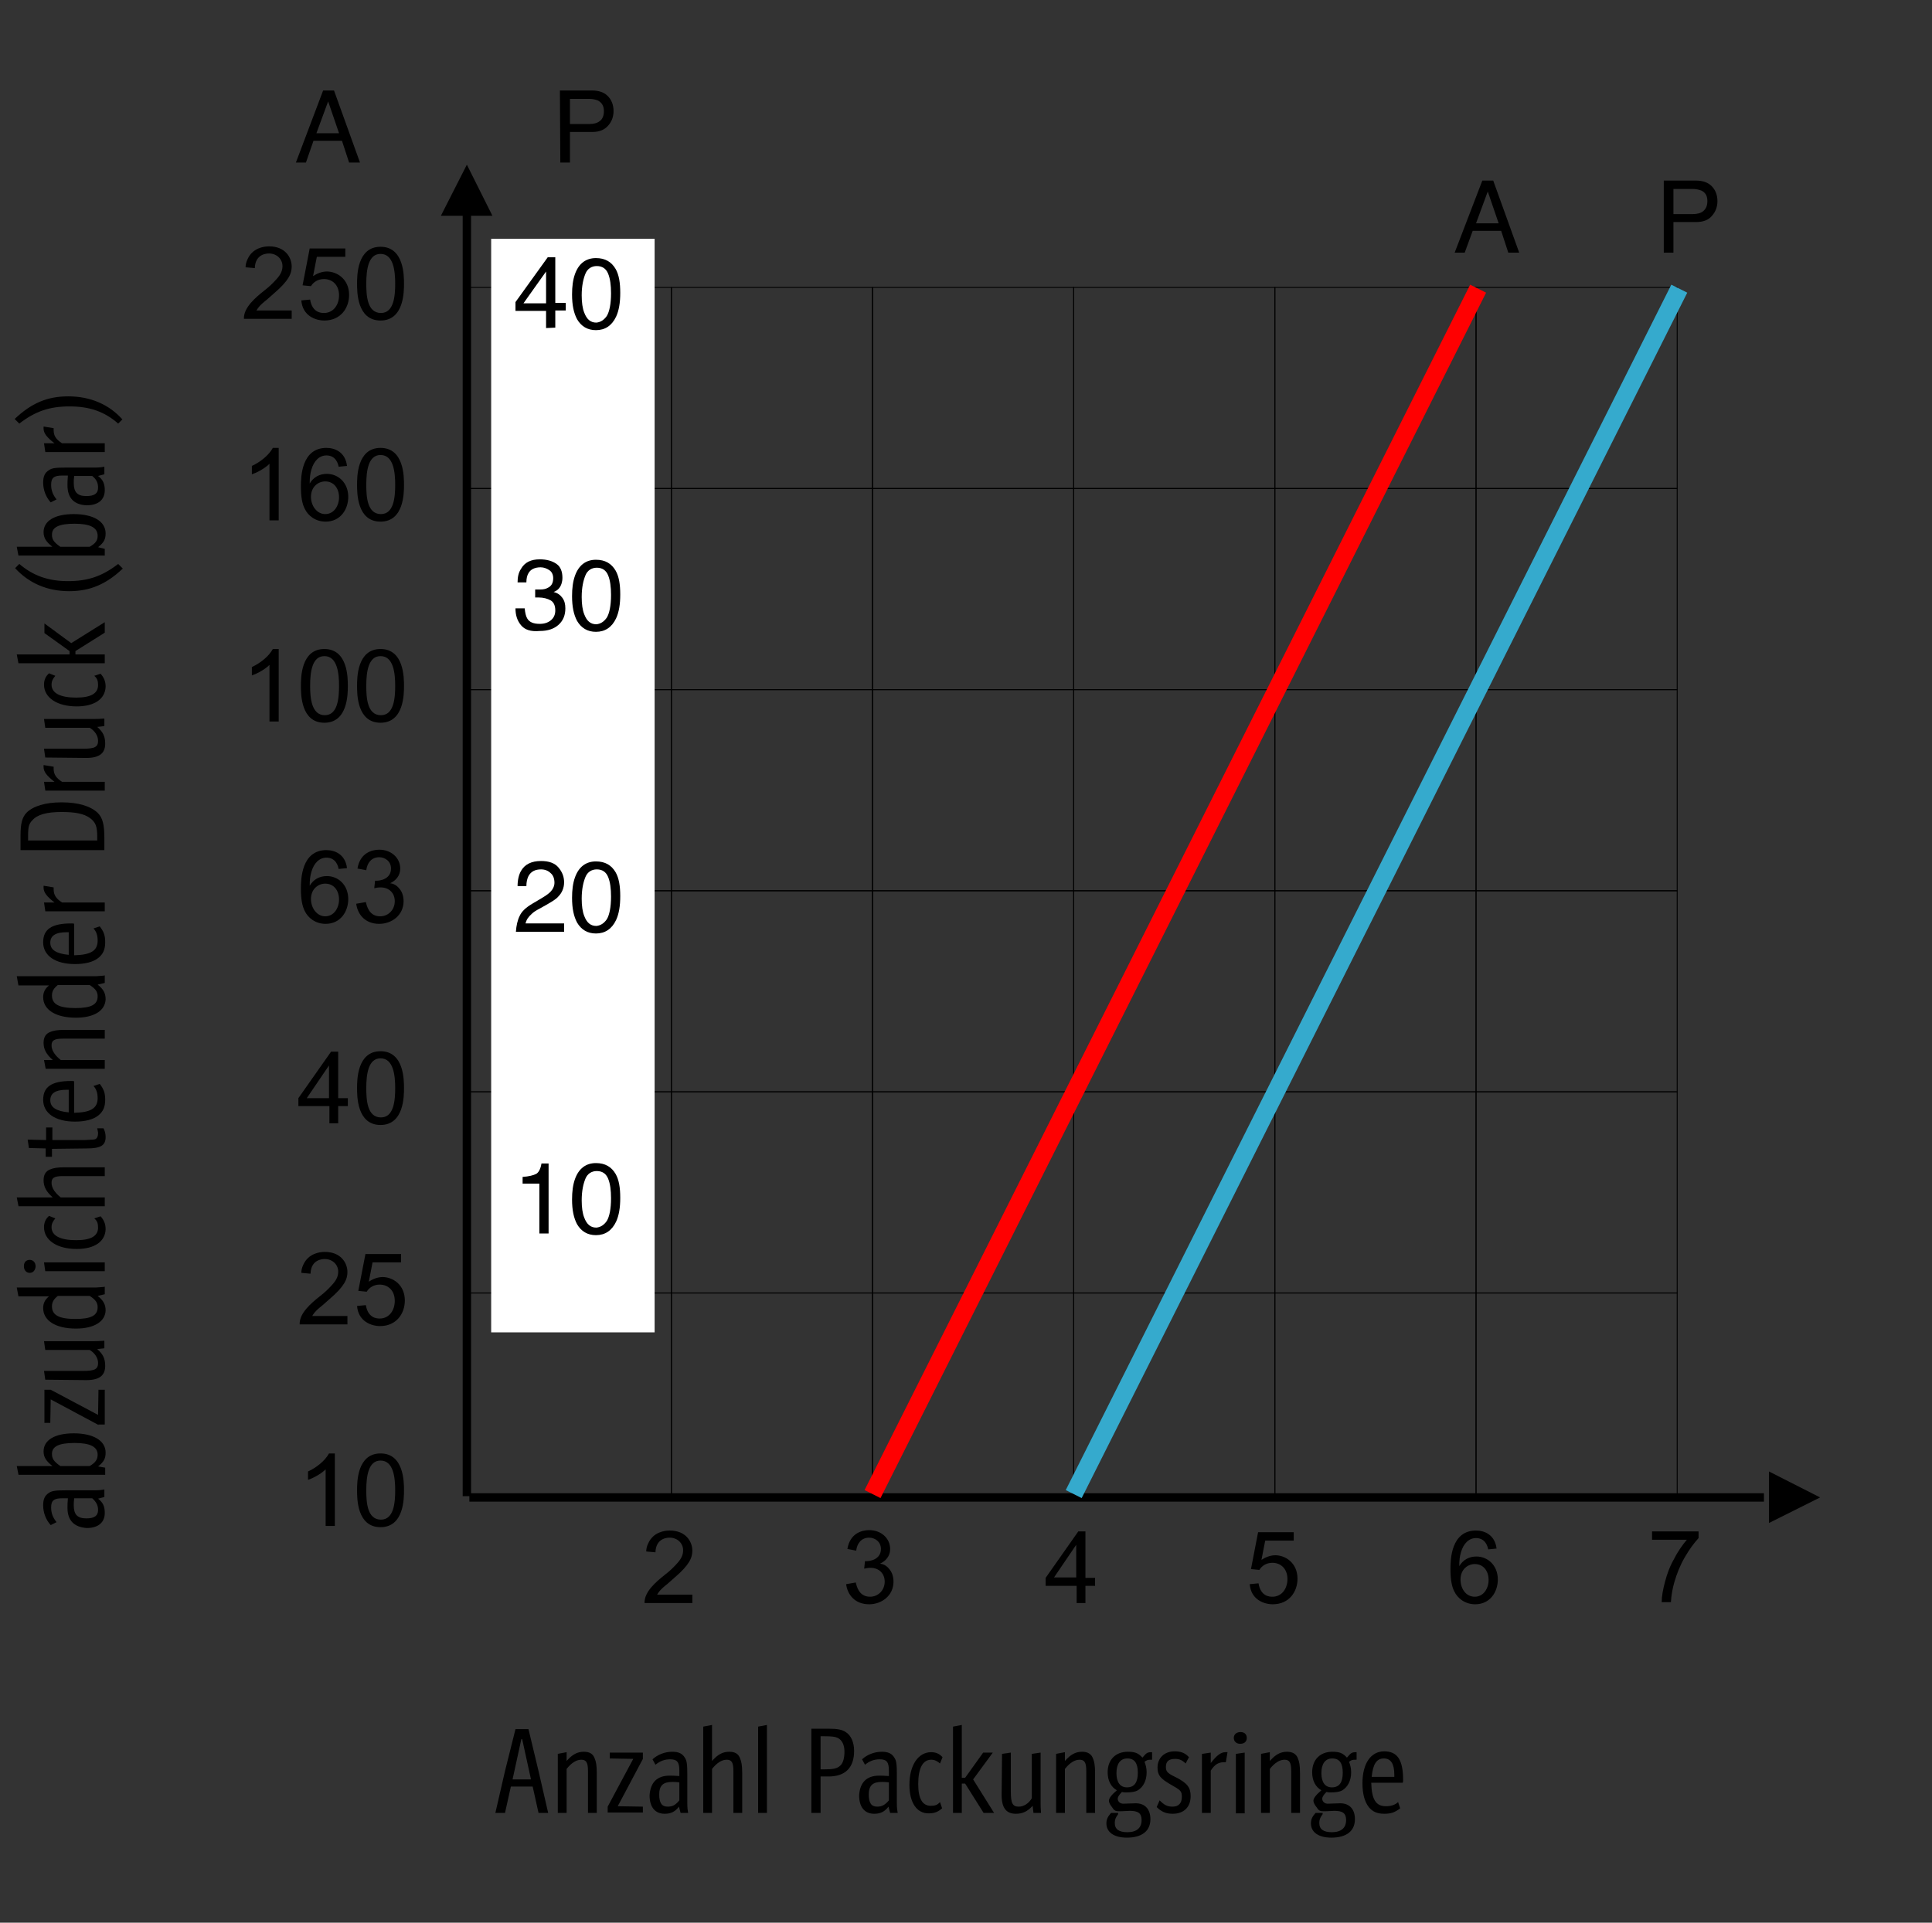 <?xml version="1.0" encoding="UTF-8"?>
<!-- Generator: Adobe Illustrator 25.3.1, SVG Export Plug-In . SVG Version: 6.00 Build 0)  -->
<svg xmlns="http://www.w3.org/2000/svg" xmlns:xlink="http://www.w3.org/1999/xlink" version="1.1" id="Ebene_1" x="0px" y="0px" viewBox="0 0 461 458.9" xml:space="preserve">
<rect x="0" y="0" width="461" height="458.9" fill="#333333" stroke="none"/>
<g>
	<g>
		<g>
			<defs>
				<polygon id="SVGID_1_" points="73.2,385 36.2,39 517.2,39 517.2,385     "></polygon>
			</defs>
			<clipPath id="SVGID_2_">
				<use xlink:href="#SVGID_1_" overflow="visible"></use>
			</clipPath>
			<polygon clip-path="url(#SVGID_2_)" fill="none" stroke="#000000" stroke-width="0.216" stroke-miterlimit="2.613" points="     112.2,308.6 160.2,308.6 160.2,356.6 112.2,356.6    "></polygon>
		</g>
	</g>
	<g>
		<g>
			<defs>
				<polygon id="SVGID_3_" points="73.2,385 36.2,39 517.2,39 517.2,385     "></polygon>
			</defs>
			<clipPath id="SVGID_4_">
				<use xlink:href="#SVGID_3_" overflow="visible"></use>
			</clipPath>
			
				<line clip-path="url(#SVGID_4_)" fill="none" stroke="#000000" stroke-width="2" stroke-miterlimit="2.613" x1="111.4" y1="357.1" x2="111.4" y2="50.9"></line>
		</g>
	</g>
	<g>
		<g>
			<defs>
				<polygon id="SVGID_5_" points="73.2,385 36.2,39 517.2,39 517.2,385     "></polygon>
			</defs>
			<clipPath id="SVGID_6_">
				<use xlink:href="#SVGID_5_" overflow="visible"></use>
			</clipPath>
			<polygon clip-path="url(#SVGID_6_)" fill-rule="evenodd" clip-rule="evenodd" points="111.4,39.3 105.2,51.5 117.5,51.5    "></polygon>
		</g>
	</g>
	<g>
		<g>
			<defs>
				<polygon id="SVGID_7_" points="73.2,385 36.2,39 517.2,39 517.2,385     "></polygon>
			</defs>
			<clipPath id="SVGID_8_">
				<use xlink:href="#SVGID_7_" overflow="visible"></use>
			</clipPath>
			
				<line clip-path="url(#SVGID_8_)" fill="none" stroke="#000000" stroke-width="2" stroke-miterlimit="2.613" x1="112" y1="357.4" x2="420.9" y2="357.4"></line>
		</g>
	</g>
	<g>
		<g>
			<defs>
				<polygon id="SVGID_9_" points="73.2,385 36.2,39 517.2,39 517.2,385     "></polygon>
			</defs>
			<clipPath id="SVGID_10_">
				<use xlink:href="#SVGID_9_" overflow="visible"></use>
			</clipPath>
			<polygon clip-path="url(#SVGID_10_)" fill-rule="evenodd" clip-rule="evenodd" points="434.3,357.4 422.1,351.2 422.1,363.5         "></polygon>
		</g>
	</g>
	<g>
		<g>
			<defs>
				<polygon id="SVGID_11_" points="73.2,385 36.2,39 517.2,39 517.2,385     "></polygon>
			</defs>
			<clipPath id="SVGID_12_">
				<use xlink:href="#SVGID_11_" overflow="visible"></use>
			</clipPath>
			<path clip-path="url(#SVGID_12_)" fill="none" stroke="#FF0001" stroke-width="3.008" stroke-miterlimit="2.613" d="M184,356.4     "></path>
		</g>
	</g>
</g>
<g>
	<polygon fill="none" stroke="#000000" stroke-width="0.216" stroke-miterlimit="2.613" points="160.2,308.6 208.2,308.6    208.2,356.6 160.2,356.6  "></polygon>
</g>
<g>
	<polygon fill="none" stroke="#000000" stroke-width="0.216" stroke-miterlimit="2.613" points="208.2,308.6 256.2,308.6    256.2,356.6 208.2,356.6  "></polygon>
</g>
<g>
	<polygon fill="none" stroke="#000000" stroke-width="0.216" stroke-miterlimit="2.613" points="256.2,308.6 304.2,308.6    304.2,356.6 256.2,356.6  "></polygon>
</g>
<g>
	<polygon fill="none" stroke="#000000" stroke-width="0.216" stroke-miterlimit="2.613" points="304.2,308.6 352.2,308.6    352.2,356.6 304.2,356.6  "></polygon>
</g>
<g>
	<polygon fill="none" stroke="#000000" stroke-width="0.216" stroke-miterlimit="2.613" points="352.2,308.6 400.2,308.6    400.2,356.6 352.2,356.6  "></polygon>
</g>
<g>
	<polygon fill="none" stroke="#000000" stroke-width="0.216" stroke-miterlimit="2.613" points="112.2,260.6 160.2,260.6    160.2,308.6 112.2,308.6  "></polygon>
</g>
<g>
	<polygon fill="none" stroke="#000000" stroke-width="0.216" stroke-miterlimit="2.613" points="160.2,260.6 208.2,260.6    208.2,308.6 160.2,308.6  "></polygon>
</g>
<g>
	<polygon fill="none" stroke="#000000" stroke-width="0.216" stroke-miterlimit="2.613" points="208.2,260.6 256.2,260.6    256.2,308.6 208.2,308.6  "></polygon>
</g>
<g>
	<polygon fill="none" stroke="#000000" stroke-width="0.216" stroke-miterlimit="2.613" points="256.2,260.6 304.2,260.6    304.2,308.6 256.2,308.6  "></polygon>
</g>
<g>
	<polygon fill="none" stroke="#000000" stroke-width="0.216" stroke-miterlimit="2.613" points="304.2,260.6 352.2,260.6    352.2,308.6 304.2,308.6  "></polygon>
</g>
<g>
	<polygon fill="none" stroke="#000000" stroke-width="0.216" stroke-miterlimit="2.613" points="352.2,260.6 400.2,260.6    400.2,308.6 352.2,308.6  "></polygon>
</g>
<g>
	<polygon fill="none" stroke="#000000" stroke-width="0.216" stroke-miterlimit="2.613" points="112.2,212.6 160.2,212.6    160.2,260.6 112.2,260.6  "></polygon>
</g>
<g>
	<polygon fill="none" stroke="#000000" stroke-width="0.216" stroke-miterlimit="2.613" points="160.2,212.6 208.2,212.6    208.2,260.6 160.2,260.6  "></polygon>
</g>
<g>
	<polygon fill="none" stroke="#000000" stroke-width="0.216" stroke-miterlimit="2.613" points="208.2,212.6 256.2,212.6    256.2,260.6 208.2,260.6  "></polygon>
</g>
<g>
	<polygon fill="none" stroke="#000000" stroke-width="0.216" stroke-miterlimit="2.613" points="256.2,212.6 304.2,212.6    304.2,260.6 256.2,260.6  "></polygon>
</g>
<g>
	<polygon fill="none" stroke="#000000" stroke-width="0.216" stroke-miterlimit="2.613" points="304.2,212.6 352.2,212.6    352.2,260.6 304.2,260.6  "></polygon>
</g>
<g>
	<polygon fill="none" stroke="#000000" stroke-width="0.216" stroke-miterlimit="2.613" points="352.2,212.6 400.2,212.6    400.2,260.6 352.2,260.6  "></polygon>
</g>
<g>
	<polygon fill="none" stroke="#000000" stroke-width="0.216" stroke-miterlimit="2.613" points="112.2,164.6 160.2,164.6    160.2,212.6 112.2,212.6  "></polygon>
</g>
<g>
	<polygon fill="none" stroke="#000000" stroke-width="0.216" stroke-miterlimit="2.613" points="160.2,164.6 208.2,164.6    208.2,212.6 160.2,212.6  "></polygon>
</g>
<g>
	<polygon fill="none" stroke="#000000" stroke-width="0.216" stroke-miterlimit="2.613" points="208.2,164.6 256.2,164.6    256.2,212.6 208.2,212.6  "></polygon>
</g>
<g>
	<polygon fill="none" stroke="#000000" stroke-width="0.216" stroke-miterlimit="2.613" points="256.2,164.6 304.2,164.6    304.2,212.6 256.2,212.6  "></polygon>
</g>
<g>
	<polygon fill="none" stroke="#000000" stroke-width="0.216" stroke-miterlimit="2.613" points="304.2,164.6 352.2,164.6    352.2,212.6 304.2,212.6  "></polygon>
</g>
<g>
	<polygon fill="none" stroke="#000000" stroke-width="0.216" stroke-miterlimit="2.613" points="352.2,164.6 400.2,164.6    400.2,212.6 352.2,212.6  "></polygon>
</g>
<g>
	<polygon fill="none" stroke="#000000" stroke-width="0.216" stroke-miterlimit="2.613" points="112.2,116.6 160.2,116.6    160.2,164.6 112.2,164.6  "></polygon>
</g>
<g>
	<polygon fill="none" stroke="#000000" stroke-width="0.216" stroke-miterlimit="2.613" points="160.2,116.6 208.2,116.6    208.2,164.6 160.2,164.6  "></polygon>
</g>
<g>
	<polygon fill="none" stroke="#000000" stroke-width="0.216" stroke-miterlimit="2.613" points="208.2,116.6 256.2,116.6    256.2,164.6 208.2,164.6  "></polygon>
</g>
<g>
	<polygon fill="none" stroke="#000000" stroke-width="0.216" stroke-miterlimit="2.613" points="256.2,116.6 304.2,116.6    304.2,164.6 256.2,164.6  "></polygon>
</g>
<g>
	<polygon fill="none" stroke="#000000" stroke-width="0.216" stroke-miterlimit="2.613" points="304.2,116.6 352.2,116.6    352.2,164.6 304.2,164.6  "></polygon>
</g>
<g>
	<polygon fill="none" stroke="#000000" stroke-width="0.216" stroke-miterlimit="2.613" points="352.2,116.6 400.2,116.6    400.2,164.6 352.2,164.6  "></polygon>
</g>
<g>
	<polygon fill="none" stroke="#000000" stroke-width="0.216" stroke-miterlimit="2.613" points="112.2,68.6 160.2,68.6    160.2,116.6 112.2,116.6  "></polygon>
</g>
<g>
	<polygon fill="none" stroke="#000000" stroke-width="0.216" stroke-miterlimit="2.613" points="160.2,68.6 208.2,68.6    208.2,116.6 160.2,116.6  "></polygon>
</g>
<g>
	<polygon fill="none" stroke="#000000" stroke-width="0.216" stroke-miterlimit="2.613" points="208.2,68.6 256.2,68.6    256.2,116.6 208.2,116.6  "></polygon>
</g>
<g>
	<polygon fill="none" stroke="#000000" stroke-width="0.216" stroke-miterlimit="2.613" points="256.2,68.6 304.2,68.6    304.2,116.6 256.2,116.6  "></polygon>
</g>
<g>
	<polygon fill="none" stroke="#000000" stroke-width="0.216" stroke-miterlimit="2.613" points="304.2,68.6 352.2,68.6    352.2,116.6 304.2,116.6  "></polygon>
</g>
<g>
	<polygon fill="none" stroke="#000000" stroke-width="0.216" stroke-miterlimit="2.613" points="352.2,68.6 400.2,68.6    400.2,116.6 352.2,116.6  "></polygon>
</g>
<path d="M165.2,382.6h-11.4c-0.1-2.7,2.8-5.1,4.8-6.7c1.3-1,2.1-1.8,3-2.8c1.2-1.3,1.4-2.3,1.4-3.1c0-1.7-1.4-3-3.2-3  c-0.4,0-3.3,0-3.4,3.5l-2.2-0.2c0-0.5,0.1-1.2,0.5-2c1.2-2.6,3.8-3,5.1-3c3.9,0,5.4,2.7,5.4,4.8c0,1.7-0.7,3.4-4.2,6.4  c-0.2,0.2-1.5,1.3-1.7,1.5c-1.9,1.5-2.2,2.1-2.5,2.6h8.4L165.2,382.6L165.2,382.6z"></path>
<path d="M204.2,377.7c0.2,0.8,0.7,3.4,3.4,3.4c2,0,3.5-1.6,3.5-3.6c0-1.9-1.3-3.3-3.4-3.3c-0.6,0-1.1,0.1-1.5,0.2l0.2-1.8  c1.2,0.1,3.8-0.4,3.8-2.9c0-1.8-1.5-2.7-2.8-2.7c-1.9,0-2.9,1.4-3.1,3.1l-2.1-0.4c0.6-3.7,3.4-4.5,5.2-4.5c2.9,0,5,2,5,4.5  c0,0.9-0.3,2.5-2.4,3.5l0,0c0.6,0.1,1.4,0.3,2.2,1.3c0.7,0.8,1,1.9,1,3c0,3.4-2.9,5.4-5.8,5.4c-3.5,0-5.2-2.4-5.5-4.8L204.2,377.7z"></path>
<path d="M77.7,364.1v-13.4c-1.3,1.3-3.5,2.3-4.2,2.5v-2c2-0.9,4.1-2.6,5-4.3h1.4v17.3h-2.2C77.7,364.2,77.7,364.1,77.7,364.1z"></path>
<path d="M87.4,355.7c0-3.4,0.5-7.1,3.4-7.1c3.1,0,3.5,4.1,3.5,7.1c0,2.9-0.3,7-3.4,7C87.6,362.7,87.4,358.5,87.4,355.7z M85.2,355.7  c0,2,0,8.8,5.6,8.8s5.6-6.9,5.6-8.8s0-8.8-5.6-8.8C85.2,346.9,85.2,353.8,85.2,355.7z"></path>
<path d="M82.9,316.1H71.5c-0.1-2.7,2.8-5.1,4.8-6.7c1.3-1,2.1-1.8,3-2.8c1.2-1.3,1.4-2.3,1.4-3.1c0-1.7-1.4-3-3.2-3  c-0.4,0-3.3,0-3.4,3.5l-2.2-0.2c0-0.5,0.1-1.2,0.5-2c1.2-2.6,3.8-3,5.1-3c3.9,0,5.4,2.7,5.4,4.8c0,1.7-0.7,3.4-4.2,6.4  c-0.2,0.2-1.5,1.3-1.7,1.5c-1.9,1.5-2.2,2.1-2.5,2.6h8.4L82.9,316.1L82.9,316.1z"></path>
<path d="M87.3,311.5c0.5,3.1,2.6,3.2,3.3,3.2c2.3,0,3.6-2,3.6-4.2c0-2.6-1.7-3.9-3.6-3.9c-1.4,0-2.5,0.7-3.1,1.7l-2-0.2l1.7-8.8h8.5  v2h-6.8l-0.9,4.6c0.9-0.6,2.1-1.1,3.3-1.1c2.4,0,5.3,1.8,5.3,5.6c0,3.1-2,6.1-5.9,6.1c-2.1,0-5.2-1.1-5.5-4.8L87.3,311.5z"></path>
<path d="M73.2,262.1l5.3-7.8l0,0v7.8H73.2z M78.6,268.1h2.1V264H83v-1.9h-2.3V251H79l-7.8,11.1v1.9h7.4V268.1z"></path>
<path d="M87.4,259.7c0-3.4,0.5-7.1,3.4-7.1c3.1,0,3.5,4.1,3.5,7.1c0,2.9-0.3,7-3.4,7C87.6,266.7,87.4,262.5,87.4,259.7z M85.2,259.7  c0,2,0,8.8,5.6,8.8s5.6-6.9,5.6-8.8s0-8.8-5.6-8.8C85.2,250.9,85.2,257.8,85.2,259.7z"></path>
<path d="M74.2,214.6c0-2.5,1.8-3.7,3.4-3.7c2.1,0,3.3,1.7,3.3,3.8c0,2-1.2,4-3.3,4C75.6,218.7,74.2,216.7,74.2,214.6z M82.8,207.2  c-0.4-3.3-2.9-4.3-4.9-4.3c-6,0-6.1,7-6.1,9.2c0,2.5,0.3,4.1,0.9,5.3c0.8,1.7,2.6,3.1,5,3.1c3.6,0,5.4-3,5.4-5.9  c0-3.4-2.4-5.5-5.1-5.5c-1.8,0-3.2,0.8-4.1,2.3l0,0c0-1.3,0.1-2.3,0.4-3.3c0.6-2.1,1.9-3.4,3.6-3.4c2.3,0,2.8,2.1,2.9,2.7  L82.8,207.2z"></path>
<path d="M87.3,215.3c0.2,0.8,0.7,3.4,3.4,3.4c2,0,3.5-1.6,3.5-3.6c0-1.9-1.3-3.3-3.4-3.3c-0.6,0-1.1,0.1-1.5,0.2l0.2-1.8  c1.2,0.1,3.8-0.4,3.8-2.9c0-1.8-1.5-2.7-2.8-2.7c-1.9,0-2.9,1.4-3.1,3.1l-2.1-0.4c0.6-3.7,3.4-4.5,5.2-4.5c2.9,0,5,2,5,4.5  c0,0.9-0.3,2.5-2.4,3.5l0,0c0.6,0.1,1.4,0.3,2.2,1.3c0.7,0.8,1,1.9,1,3c0,3.4-2.9,5.4-5.8,5.4c-3.5,0-5.2-2.4-5.5-4.8L87.3,215.3z"></path>
<path d="M64.3,172.1v-13.4c-1.3,1.3-3.5,2.3-4.2,2.5v-2c2-0.9,4.1-2.6,5-4.3h1.4v17.3h-2.2C64.3,172.2,64.3,172.1,64.3,172.1z"></path>
<path d="M74,163.7c0-3.4,0.5-7.1,3.4-7.1c3.1,0,3.5,4.1,3.5,7.1c0,2.9-0.3,7-3.4,7C74.3,170.7,74,166.5,74,163.7z M71.8,163.7  c0,2,0,8.8,5.6,8.8s5.6-6.9,5.6-8.8c0-1.9,0-8.8-5.6-8.8S71.8,161.8,71.8,163.7z"></path>
<path d="M87.4,163.7c0-3.4,0.5-7.1,3.4-7.1c3.1,0,3.5,4.1,3.5,7.1c0,2.9-0.3,7-3.4,7C87.6,170.7,87.4,166.5,87.4,163.7z M85.2,163.7  c0,2,0,8.8,5.6,8.8s5.6-6.9,5.6-8.8c0-1.9,0-8.8-5.6-8.8S85.2,161.8,85.2,163.7z"></path>
<path d="M64.3,124.1v-13.4c-1.3,1.3-3.5,2.3-4.2,2.5v-2c2-0.9,4.1-2.6,5-4.3h1.4v17.3h-2.2C64.3,124.2,64.3,124.1,64.3,124.1z"></path>
<path d="M74.2,118.6c0-2.5,1.8-3.7,3.4-3.7c2.1,0,3.3,1.7,3.3,3.8c0,2-1.2,4-3.3,4C75.6,122.7,74.2,120.7,74.2,118.6z M82.8,111.2  c-0.4-3.3-2.9-4.3-4.9-4.3c-6,0-6.1,7-6.1,9.2c0,2.5,0.3,4.1,0.9,5.3c0.8,1.7,2.6,3.1,5,3.1c3.6,0,5.4-3,5.4-5.9  c0-3.4-2.4-5.5-5.1-5.5c-1.8,0-3.2,0.8-4.1,2.3l0,0c0-1.3,0.1-2.3,0.4-3.3c0.6-2.1,1.9-3.4,3.6-3.4c2.3,0,2.8,2.1,2.9,2.7  L82.8,111.2z"></path>
<path d="M87.4,115.7c0-3.4,0.5-7.1,3.4-7.1c3.1,0,3.5,4.1,3.5,7.1c0,2.9-0.3,7-3.4,7C87.6,122.7,87.4,118.5,87.4,115.7z M85.2,115.7  c0,2,0,8.8,5.6,8.8s5.6-6.9,5.6-8.8c0-1.9,0-8.8-5.6-8.8S85.2,113.8,85.2,115.7z"></path>
<path d="M69.5,76.1H58.2C58.1,73.4,61,71,63,69.4c1.3-1,2.1-1.8,3-2.8c1.2-1.3,1.4-2.3,1.4-3.1c0-1.7-1.4-3-3.2-3  c-0.4,0-3.3,0-3.4,3.5l-2.2-0.2c0-0.5,0.1-1.2,0.5-2c1.2-2.6,3.8-3,5.1-3c3.9,0,5.4,2.7,5.4,4.8c0,1.7-0.7,3.4-4.2,6.4  c-0.2,0.2-1.5,1.3-1.7,1.5c-1.9,1.5-2.2,2.1-2.5,2.6h8.4v2C69.6,76.1,69.5,76.1,69.5,76.1z"></path>
<path d="M74,71.5c0.5,3.1,2.6,3.2,3.3,3.2c2.3,0,3.6-2,3.6-4.2c0-2.6-1.7-3.9-3.6-3.9c-1.4,0-2.5,0.7-3.1,1.7l-2-0.2l1.7-8.8h8.5v2  h-6.8l-0.9,4.6c0.9-0.6,2.1-1.1,3.3-1.1c2.4,0,5.3,1.8,5.3,5.6c0,3.1-2,6.1-5.9,6.1c-2.1,0-5.2-1.1-5.5-4.8L74,71.5z"></path>
<path d="M87.4,67.7c0-3.4,0.5-7.1,3.4-7.1c3.1,0,3.5,4.1,3.5,7.1c0,2.9-0.3,7-3.4,7C87.6,74.7,87.4,70.5,87.4,67.7z M85.2,67.7  c0,2,0,8.8,5.6,8.8s5.6-6.9,5.6-8.8s0-8.8-5.6-8.8C85.2,58.9,85.2,65.8,85.2,67.7z"></path>
<path d="M251.5,376.5l5.3-7.8l0,0v7.8H251.5z M256.9,382.6h2.1v-4.1h2.3v-1.9H259v-11.1h-1.7l-7.8,11.1v1.9h7.4V382.6z"></path>
<path d="M300.3,377.9c0.5,3.1,2.6,3.2,3.3,3.2c2.3,0,3.6-2,3.6-4.2c0-2.6-1.7-3.9-3.6-3.9c-1.4,0-2.5,0.7-3.1,1.7l-2-0.2l1.7-8.8  h8.5v2h-6.8l-0.9,4.6c0.9-0.6,2.1-1.1,3.3-1.1c2.4,0,5.3,1.8,5.3,5.6c0,3.1-2,6.1-5.9,6.1c-2.1,0-5.2-1.1-5.5-4.8L300.3,377.9z"></path>
<path d="M348.5,377c0-2.5,1.8-3.7,3.4-3.7c2.1,0,3.3,1.7,3.3,3.8c0,2-1.2,4-3.3,4S348.5,379.2,348.5,377z M357.1,369.6  c-0.4-3.3-2.9-4.3-4.9-4.3c-6,0-6.1,7-6.1,9.2c0,2.5,0.3,4.1,0.9,5.3c0.8,1.7,2.6,3.1,5,3.1c3.6,0,5.4-3,5.4-5.9  c0-3.4-2.4-5.5-5.1-5.5c-1.8,0-3.2,0.8-4.1,2.3l0,0c0-1.3,0.1-2.3,0.4-3.3c0.6-2.1,1.9-3.4,3.6-3.4c2.3,0,2.8,2.1,2.9,2.7  L357.1,369.6z"></path>
<line fill="none" stroke="#FF0001" stroke-width="4.252" stroke-miterlimit="2.613" x1="208.2" y1="356.6" x2="352.7" y2="68.9"></line>
<line fill="none" stroke="#35AACD" stroke-width="4.252" stroke-miterlimit="2.613" x1="256.2" y1="356.6" x2="400.7" y2="68.9"></line>
<path d="M394.2,367.5v-2h11.1v1.6c-1.1,1.2-2.2,2.7-3.3,4.6c-1.1,1.9-1.9,3.9-2.5,6c-0.4,1.4-0.7,3-0.8,4.7h-2.2  c0-1.4,0.3-3,0.8-4.9s1.2-3.8,2.2-5.5c0.9-1.8,2-3.3,3-4.5L394.2,367.5L394.2,367.5z"></path>
<rect x="117.2" y="57" fill="#FFFFFF" width="39" height="261"></rect>
<g>
	<path d="M130.3,78.3v-4.1H123v-2.1l7.7-10.7h1.8v10.9h2.5v1.8h-2.5v4.1L130.3,78.3L130.3,78.3z M130.3,72.4v-7.6l-5.4,7.6H130.3z"></path>
	<path d="M146.9,64.2c0.8,1.4,1.1,3.3,1.1,5.7c0,2.3-0.3,4.2-1,5.7c-1,2.1-2.6,3.2-4.8,3.2c-2,0-3.5-0.9-4.5-2.6   c-0.8-1.5-1.2-3.4-1.2-5.9c0-1.9,0.2-3.5,0.7-4.9c0.9-2.5,2.6-3.8,5-3.8C144.4,61.6,145.9,62.5,146.9,64.2z M144.8,75.4   c0.6-1,1-2.8,1-5.4c0-1.9-0.2-3.5-0.7-4.7s-1.4-1.8-2.7-1.8c-1.2,0-2.2,0.6-2.7,1.8s-0.9,2.9-0.9,5.2c0,1.7,0.2,3.1,0.6,4.1   c0.6,1.6,1.5,2.4,2.9,2.4C143.3,76.9,144.1,76.4,144.8,75.4z"></path>
	<path d="M124.3,149.2c-0.9-1.1-1.3-2.4-1.3-4h2.2c0.1,1.1,0.3,1.9,0.6,2.4c0.5,0.9,1.5,1.3,3,1.3c1.1,0,2-0.3,2.7-0.9s1-1.4,1-2.3   c0-1.2-0.4-2-1.1-2.4s-1.7-0.7-2.9-0.7c-0.1,0-0.3,0-0.4,0s-0.3,0-0.4,0v-1.9c0.2,0,0.4,0,0.6,0s0.3,0,0.5,0c0.8,0,1.4-0.1,1.9-0.4   c0.9-0.4,1.3-1.2,1.3-2.3c0-0.8-0.3-1.5-0.9-1.9s-1.3-0.7-2.1-0.7c-1.4,0-2.4,0.5-2.9,1.4c-0.3,0.5-0.5,1.2-0.5,2.2h-2.1   c0-1.2,0.2-2.3,0.8-3.2c0.9-1.6,2.4-2.3,4.5-2.3c1.7,0,3,0.4,4,1.1s1.4,1.9,1.4,3.3c0,1-0.3,1.9-0.8,2.5c-0.3,0.4-0.8,0.7-1.3,0.9   c0.9,0.2,1.6,0.7,2.1,1.4s0.7,1.5,0.7,2.5c0,1.6-0.5,2.9-1.6,3.9s-2.6,1.5-4.5,1.5C126.6,150.8,125.2,150.3,124.3,149.2z"></path>
	<path d="M146.9,136.2c0.8,1.4,1.1,3.3,1.1,5.7c0,2.3-0.3,4.2-1,5.7c-1,2.1-2.6,3.2-4.8,3.2c-2,0-3.5-0.9-4.5-2.6   c-0.8-1.5-1.2-3.4-1.2-5.9c0-1.9,0.2-3.5,0.7-4.9c0.9-2.5,2.6-3.8,5-3.8C144.4,133.6,145.9,134.5,146.9,136.2z M144.8,147.4   c0.6-1,1-2.8,1-5.4c0-1.9-0.2-3.5-0.7-4.7s-1.4-1.8-2.7-1.8c-1.2,0-2.2,0.6-2.7,1.8s-0.9,2.9-0.9,5.2c0,1.7,0.2,3.1,0.6,4.1   c0.6,1.6,1.5,2.4,2.9,2.4C143.3,148.9,144.1,148.4,144.8,147.4z"></path>
	<path d="M124,218.6c0.5-1.1,1.5-2,3-2.9l2.2-1.3c1-0.6,1.7-1.1,2.1-1.5c0.6-0.6,1-1.4,1-2.2c0-1-0.3-1.8-0.9-2.3   c-0.6-0.6-1.4-0.9-2.3-0.9c-1.4,0-2.4,0.5-3,1.6c-0.3,0.6-0.5,1.4-0.5,2.4h-2.1c0-1.5,0.3-2.7,0.8-3.6c0.9-1.6,2.5-2.4,4.8-2.4   c1.9,0,3.3,0.5,4.2,1.6s1.3,2.2,1.3,3.5s-0.5,2.5-1.4,3.4c-0.5,0.6-1.5,1.2-2.9,2l-1.6,0.9c-0.8,0.4-1.4,0.8-1.8,1.2   c-0.8,0.7-1.3,1.4-1.5,2.3h9.2v2h-11.5C123.2,220.9,123.5,219.6,124,218.6z"></path>
	<path d="M146.9,208.2c0.8,1.4,1.1,3.3,1.1,5.7c0,2.3-0.3,4.2-1,5.7c-1,2.1-2.6,3.2-4.8,3.2c-2,0-3.5-0.9-4.5-2.6   c-0.8-1.5-1.2-3.4-1.2-5.9c0-1.9,0.2-3.5,0.7-4.9c0.9-2.5,2.6-3.8,5-3.8C144.4,205.6,145.9,206.5,146.9,208.2z M144.8,219.4   c0.6-1,1-2.8,1-5.4c0-1.9-0.2-3.5-0.7-4.7s-1.4-1.8-2.7-1.8c-1.2,0-2.2,0.6-2.7,1.8s-0.9,2.9-0.9,5.2c0,1.7,0.2,3.1,0.6,4.1   c0.6,1.6,1.5,2.4,2.9,2.4C143.3,220.9,144.1,220.4,144.8,219.4z"></path>
	<path d="M124.7,282.5v-1.6c1.5-0.1,2.6-0.4,3.2-0.7c0.6-0.3,1.1-1.2,1.3-2.5h1.7v16.7h-2.2v-11.9H124.7z"></path>
	<path d="M146.9,280.2c0.8,1.4,1.1,3.3,1.1,5.7c0,2.3-0.3,4.2-1,5.7c-1,2.1-2.6,3.2-4.8,3.2c-2,0-3.5-0.9-4.5-2.6   c-0.8-1.5-1.2-3.4-1.2-5.9c0-1.9,0.2-3.5,0.7-4.9c0.9-2.5,2.6-3.8,5-3.8C144.4,277.6,145.9,278.5,146.9,280.2z M144.8,291.4   c0.6-1,1-2.8,1-5.4c0-1.9-0.2-3.5-0.7-4.7s-1.4-1.8-2.7-1.8c-1.2,0-2.2,0.6-2.7,1.8s-0.9,2.9-0.9,5.2c0,1.7,0.2,3.1,0.6,4.1   c0.6,1.6,1.5,2.4,2.9,2.4C143.3,292.9,144.1,292.4,144.8,291.4z"></path>
</g>
<g>
	<path d="M77.1,21.6h2.6l6.2,17.2h-2.6l-1.7-5.2h-6.8L73,38.8h-2.4L77.1,21.6z M80.9,31.8l-2.6-7.6l-2.8,7.6H80.9z"></path>
	<path d="M133.6,21.6h7.7c1.5,0,2.8,0.4,3.7,1.3c0.9,0.9,1.4,2.1,1.4,3.6c0,1.3-0.4,2.5-1.3,3.5s-2.1,1.5-3.8,1.5H136v7.3h-2.3   L133.6,21.6L133.6,21.6z M142.7,24c-0.5-0.2-1.2-0.4-2.1-0.4H136v6h4.6c1,0,1.9-0.2,2.5-0.7c0.6-0.4,1-1.2,1-2.4   S143.6,24.5,142.7,24z"></path>
</g>
<g>
	<path d="M353.7,43.1h2.6l6.2,17.2h-2.6l-1.7-5.2h-6.8l-1.9,5.2h-2.4L353.7,43.1z M357.6,53.3l-2.6-7.6l-2.8,7.6H357.6z"></path>
	<path d="M397,43.1h7.7c1.5,0,2.8,0.4,3.7,1.3c0.9,0.9,1.4,2.1,1.4,3.6c0,1.3-0.4,2.5-1.3,3.5c-0.8,1-2.1,1.5-3.8,1.5h-5.4v7.3H397   V43.1z M406,45.5c-0.5-0.2-1.2-0.4-2.1-0.4h-4.6v6h4.6c1,0,1.9-0.2,2.5-0.7s1-1.2,1-2.4C407.4,46.8,407,46,406,45.5z"></path>
</g>
<g>
	<path d="M16.1,359.9c0-0.6,0-1.1,0.1-2.3h-1.3c-2,0-2.7,0.5-2.7,2.2c0,1.3,0.4,2.4,1.3,3.5l-1.4,0.7c-1.1-1.2-1.8-2.9-1.8-4.7   c0-1.5,0.4-2.4,1.4-3c0.7-0.5,1.7-0.6,4-0.6h6.9c1.1,0,1.8-0.1,2.3-0.2v1.8l-1.5,0.4c1.2,0.9,1.6,1.9,1.6,3.4   c0,2.3-1.6,3.6-4.3,3.6C17.7,364.5,16.1,362.9,16.1,359.9z M22,357.6h-4.3c-0.1,0.8-0.1,1.2-0.1,1.7c0,2.2,0.9,3.1,3,3.1   c1.9,0,2.8-0.6,2.8-2C23.4,359.3,23,358.5,22,357.6z"></path>
	<path d="M4.4,351.9l-0.4-2h8.5c-1.5-1.2-2.1-2.1-2.1-3.5c0-2.7,2.7-4.3,7.2-4.3c4.6,0,7.6,1.7,7.6,4.6c0,1.4-0.4,2.2-1.8,3.3   l1.7,0.3v1.7H4.4V351.9z M23.3,347.2c0-1.9-1.8-2.8-5.5-2.8s-5.4,0.8-5.4,2.6c0,1.1,0.4,1.8,2,2.9h7   C22.8,349.1,23.3,348.3,23.3,347.2z"></path>
	<path d="M23.5,340.1L12.1,334l-0.1,5.6h-1.4v-7.9h1.5l11.3,6l0.1-6H25v8.3h-1.5V340.1z"></path>
	<path d="M10.8,329.3l-0.3-2.1h9.3c2.8,0,3.6-0.4,3.6-1.9c0-1.2-0.8-2.4-2-3.1H10.8l-0.3-2.1h12.1c1.3,0,1.9-0.1,2.3-0.1v1.8   l-1.7,0.2c1.4,1.2,1.9,2.3,1.9,4c0,2.3-1.4,3.4-4.5,3.4L10.8,329.3L10.8,329.3z"></path>
	<path d="M18.1,317.1c-4.8,0-7.8-1.9-7.8-4.9c0-1.1,0.4-2,1.4-2.8H4.4L4,307.3h18.9c1.1-0.1,1.9-0.1,2.1-0.2v1.8l-1.7,0.4   c1.4,1.1,1.9,2.1,1.9,3.5C25.1,315.4,22.5,317.1,18.1,317.1z M21.4,309.3h-7.6c-1,0.8-1.4,1.5-1.4,2.5c0,2.1,1.7,3,5.6,3   c3.7,0,5.3-0.8,5.3-2.8C23.3,310.9,22.8,310.2,21.4,309.3z"></path>
	<path d="M7.1,303.8c-0.8,0-1.4-0.6-1.4-1.6c0-0.9,0.5-1.5,1.4-1.5c0.8,0,1.4,0.6,1.4,1.6C8.4,303.2,7.9,303.8,7.1,303.8z    M10.8,303.4l-0.3-2.1H25v2.1H10.8z"></path>
	<path d="M18.3,298.1c-4.7,0-7.8-2.1-7.8-5.2c0-1.1,0.4-2,1.2-2.7l1.5,0.6c-0.6,0.7-0.9,1.3-0.9,2.1c0,2,2,3.1,5.9,3.1   c3.5,0,5.2-1,5.2-3c0-1-0.2-1.6-0.9-2.2l1.5-0.5c0.8,0.9,1.2,1.8,1.2,3.1C25.1,296.3,22.6,298.1,18.3,298.1z"></path>
	<path d="M4.4,287.8l-0.4-2h8.6c-1.6-1.4-2.2-2.6-2.2-4.1c0-1.3,0.5-2.2,1.6-2.6c0.7-0.3,1.6-0.5,3.5-0.5H25v2.1H15   c-2,0-2.7,0.4-2.7,1.6s0.8,2.4,2.2,3.5H25v2.1H4.4V287.8z"></path>
	<path d="M12.4,274.2v1.9h-1.5v-2l-4-0.1l-0.3-2l4.4,0.1v-3h1.5v3h7.8c2.1-0.1,2.3-0.1,2.6-0.3c0.3-0.2,0.5-0.7,0.5-1.3   c0-0.4-0.1-0.6-0.2-1.2h1.5c0.3,0.6,0.5,1.2,0.5,2.1c0,2-1.2,2.7-4.5,2.7L12.4,274.2z"></path>
	<path d="M17.9,267.7c-4.7,0-7.6-2-7.6-5.2c0-3.1,2-4.5,6.7-4.5c0.4,0,0.5,0,0.7,0.1v7.5c4-0.1,5.6-1.1,5.6-3.5c0-1.2-0.3-2.2-1-2.9   l1.5-0.5c1,1.3,1.3,2.2,1.3,3.8c0,1.7-0.5,2.8-1.6,3.7C22.3,267.2,20.3,267.7,17.9,267.7z M16.4,260.1h-0.5c-2.6,0-3.9,0.8-3.9,2.5   s1.4,2.6,4.4,2.9V260.1z"></path>
	<path d="M10.9,255.1l-0.4-2.1h2.1c-1.6-1.4-2.2-2.6-2.2-4.1c0-1.3,0.5-2.2,1.6-2.6c0.7-0.3,1.6-0.5,3.5-0.5H25v2.1H15   c-2,0-2.7,0.4-2.7,1.6s0.8,2.4,2.2,3.5H25v2.1H10.9z"></path>
	<path d="M18.1,242.9c-4.8,0-7.8-1.9-7.8-4.9c0-1.1,0.4-2,1.4-2.8H4.4L4,233h18.9c1.1-0.1,1.9-0.1,2.1-0.2v1.8l-1.7,0.4   c1.4,1.1,1.9,2.1,1.9,3.5C25.1,241.2,22.5,242.9,18.1,242.9z M21.4,235.1h-7.6c-1,0.8-1.4,1.5-1.4,2.5c0,2.1,1.7,3,5.6,3   c3.7,0,5.3-0.8,5.3-2.8C23.3,236.7,22.8,236,21.4,235.1z"></path>
	<path d="M17.9,230.1c-4.7,0-7.6-2-7.6-5.2c0-3.1,2-4.5,6.7-4.5c0.4,0,0.5,0,0.7,0.1v7.5c4-0.1,5.6-1.1,5.6-3.5c0-1.2-0.3-2.2-1-2.9   l1.5-0.5c1,1.3,1.3,2.2,1.3,3.8c0,1.7-0.5,2.8-1.6,3.7C22.3,229.6,20.3,230.1,17.9,230.1z M16.4,222.5h-0.5c-2.6,0-3.9,0.8-3.9,2.5   s1.4,2.6,4.4,2.9V222.5z"></path>
	<path d="M10.8,217.4l-0.3-2H13c-1.8-1.4-2.6-2.4-2.6-3.5c0-0.1,0-0.3,0-0.5l2.4,0.4v0.5c0,1.3,0.6,2.2,2,3.1H25v2.1H10.8V217.4z"></path>
	<path d="M4.9,202.8c0-2.4,0-2.8,0-3.4c0-2.9,0.4-4.3,1.4-5.4c1.6-1.6,4.5-2.5,8.4-2.5c4,0,6.9,0.9,8.6,2.5c1.2,1.2,1.6,2.8,1.6,6   v2.9h-20C4.9,202.9,4.9,202.8,4.9,202.8z M23.2,199.7c0-2.5-0.4-3.5-1.8-4.5s-3.5-1.4-6.7-1.4c-3.5,0-5.8,0.6-7,2   c-0.8,0.8-1,1.6-1,3.7v1.1h16.5V199.7z"></path>
	<path d="M10.8,188.6l-0.3-2H13c-1.8-1.4-2.6-2.4-2.6-3.5c0-0.1,0-0.3,0-0.5l2.4,0.4v0.5c0,1.3,0.6,2.2,2,3.1H25v2.1H10.8V188.6z"></path>
	<path d="M10.8,180.8l-0.3-2.1h9.3c2.8,0,3.6-0.4,3.6-1.9c0-1.2-0.8-2.4-2-3.1H10.8l-0.3-2.1h12.1c1.3,0,1.9-0.1,2.3-0.1v1.8   l-1.7,0.2c1.4,1.2,1.9,2.3,1.9,4c0,2.3-1.4,3.4-4.5,3.4L10.8,180.8L10.8,180.8z"></path>
	<path d="M18.3,168.6c-4.7,0-7.8-2.1-7.8-5.2c0-1.1,0.4-2,1.2-2.7l1.5,0.6c-0.6,0.7-0.9,1.3-0.9,2.1c0,2,2,3.1,5.9,3.1   c3.5,0,5.2-1,5.2-3c0-1-0.2-1.6-0.9-2.2l1.5-0.5c0.8,0.9,1.2,1.8,1.2,3.1C25.1,166.8,22.6,168.6,18.3,168.6z"></path>
	<path d="M4.4,158.3L4,156.2h12.6v-0.8l-6-4.3v-2.3l6.4,4.7l8-5v2.5l-7,4.4v0.8h7v2.1L4.4,158.3L4.4,158.3z"></path>
	<path d="M16.5,141.1c-5.2,0-9.6-1.9-12.9-5.5l1-1c3.3,2.8,6.9,4.1,11.6,4.1s8.1-1.1,12-4.1l1.1,1.1   C25.3,139.5,21.4,141.1,16.5,141.1z"></path>
	<path d="M4.4,132.6L4,130.5h8.5c-1.5-1.2-2.1-2.1-2.1-3.5c0-2.7,2.7-4.3,7.2-4.3c4.6,0,7.6,1.7,7.6,4.6c0,1.4-0.4,2.2-1.8,3.3   L25,131v1.6H4.4z M23.3,127.9c0-2-1.8-2.9-5.5-2.9s-5.4,0.8-5.4,2.6c0,1.1,0.4,1.8,2,2.9h7C22.8,129.7,23.3,129,23.3,127.9z"></path>
	<path d="M16.1,115.8c0-0.6,0-1.1,0.1-2.3h-1.3c-2,0-2.7,0.5-2.7,2.2c0,1.3,0.4,2.4,1.3,3.5l-1.4,0.7c-1.1-1.2-1.8-2.9-1.8-4.7   c0-1.5,0.4-2.4,1.4-3c0.7-0.5,1.7-0.6,4-0.6h6.9c1.1,0,1.8-0.1,2.3-0.2v1.8l-1.5,0.4c1.2,0.9,1.6,1.9,1.6,3.4   c0,2.3-1.6,3.6-4.3,3.6C17.7,120.5,16.1,118.9,16.1,115.8z M22,113.6h-4.3c-0.1,0.8-0.1,1.2-0.1,1.7c0,2.2,0.9,3.1,3,3.1   c1.9,0,2.8-0.6,2.8-2C23.4,115.2,23,114.4,22,113.6z"></path>
	<path d="M10.8,107.8l-0.3-2H13c-1.8-1.4-2.6-2.4-2.6-3.5c0-0.1,0-0.3,0-0.5l2.4,0.4v0.5c0,1.3,0.6,2.2,2,3.1H25v2.1H10.8V107.8z"></path>
	<path d="M16.6,97c-4.7,0-8.1,1.1-12,4.1L3.5,100c4-3.8,7.8-5.4,12.8-5.4c5.2,0,9.7,1.9,12.9,5.5l-1,1C24.9,98.2,21.3,97,16.6,97z"></path>
</g>
<g>
	<path d="M120.5,422.7l2.5-10h3.1l2.4,10l2.3,10h-2.3l-1.4-6.3h-5.2l-1.4,6.3h-2.3L120.5,422.7z M126.7,424.7l-2.1-9.6h-0.2   l-2.1,9.6H126.7z"></path>
	<path d="M133.1,418.6l2.1-0.4v2.1c1.4-1.6,2.6-2.2,4.1-2.2c1.4,0,2.2,0.5,2.6,1.6c0.3,0.7,0.5,1.6,0.5,3.5v9.5h-2.1v-10   c0-2-0.4-2.7-1.6-2.7c-1.2,0-2.4,0.8-3.5,2.2v10.5h-2.1V418.6z"></path>
	<path d="M145,431.2l6.1-11.4l-5.6-0.1v-1.4h7.9v1.5l-6,11.3l6,0.1v1.4H145V431.2z"></path>
	<path d="M159.8,423.8c0.6,0,1.1,0,2.3,0.1v-1.3c0-2-0.5-2.7-2.2-2.7c-1.3,0-2.4,0.4-3.5,1.3l-0.7-1.3c1.2-1.1,2.9-1.8,4.7-1.8   c1.5,0,2.4,0.4,3,1.4c0.5,0.7,0.6,1.7,0.6,4v6.9c0,1.1,0.1,1.8,0.2,2.3h-1.8l-0.4-1.5c-0.9,1.2-1.9,1.7-3.4,1.7   c-2.3,0-3.6-1.6-3.6-4.4C155.2,425.4,156.8,423.8,159.8,423.8z M162.1,429.7v-4.3c-0.8-0.1-1.2-0.1-1.7-0.1c-2.2,0-3.1,0.9-3.1,3   c0,2,0.6,2.9,2,2.9C160.5,431.2,161.2,430.8,162.1,429.7z"></path>
	<path d="M167.8,412.1l2.1-0.4v8.6c1.4-1.6,2.6-2.2,4.1-2.2c1.4,0,2.2,0.5,2.6,1.6c0.3,0.7,0.5,1.6,0.5,3.5v9.5H175v-10   c0-2-0.4-2.7-1.6-2.7c-1.2,0-2.4,0.8-3.5,2.2v10.5h-2.1L167.8,412.1L167.8,412.1z"></path>
	<path d="M180.9,412.1l2.1-0.4v21h-2.1V412.1z"></path>
	<path d="M193.6,412.6c0,0,3.1,0,4.1,0c2.1,0,3.2,0.2,4.1,0.8c1.3,0.8,2,2.5,2,4.5c0,4-2.1,6.1-6.1,6.1h-1.9v8.7h-2.2L193.6,412.6   L193.6,412.6z M196.7,422.3c2.1,0,3.1-0.2,3.8-0.9c0.7-0.6,1-1.9,1-3.3c0-1.7-0.6-2.8-1.6-3.3c-0.6-0.3-1.4-0.4-3.2-0.4h-0.9v7.9   L196.7,422.3L196.7,422.3z"></path>
	<path d="M209.8,423.8c0.6,0,1.1,0,2.3,0.1v-1.3c0-2-0.5-2.7-2.2-2.7c-1.3,0-2.4,0.4-3.5,1.3l-0.7-1.3c1.2-1.1,2.9-1.8,4.7-1.8   c1.5,0,2.4,0.4,3,1.4c0.5,0.7,0.6,1.7,0.6,4v6.9c0,1.1,0.1,1.8,0.2,2.3h-1.8l-0.4-1.5c-0.9,1.2-1.9,1.7-3.4,1.7   c-2.3,0-3.6-1.6-3.6-4.4C205.2,425.4,206.8,423.8,209.8,423.8z M212.1,429.7v-4.3c-0.8-0.1-1.2-0.1-1.7-0.1c-2.2,0-3.1,0.9-3.1,3   c0,2,0.6,2.9,2,2.9C210.4,431.2,211.2,430.8,212.1,429.7z"></path>
	<path d="M217,426c0-4.7,2.1-7.8,5.2-7.8c1.1,0,2,0.4,2.7,1.2l-0.6,1.5c-0.7-0.6-1.3-0.9-2.1-0.9c-2,0-3.1,2-3.1,5.8   c0,3.5,1,5.2,3,5.2c1,0,1.6-0.2,2.2-0.9l0.5,1.5c-0.9,0.8-1.8,1.2-3.1,1.2C218.8,432.9,217,430.3,217,426z"></path>
	<path d="M227.4,412.1l2.1-0.4v12.6h0.8l4.3-6h2.3l-4.7,6.4l5,8h-2.5l-4.4-7h-0.8v7h-2.1L227.4,412.1L227.4,412.1z"></path>
	<path d="M239.1,418.6l2.1-0.3v9.3c0,2.8,0.4,3.6,1.9,3.6c1.2,0,2.4-0.8,3.1-2v-10.6l2.1-0.3v12.1c0,1.3,0.1,1.9,0.1,2.3h-1.8   l-0.2-1.7c-1.2,1.3-2.3,1.9-4,1.9c-2.3,0-3.4-1.4-3.4-4.5L239.1,418.6L239.1,418.6z"></path>
	<path d="M252,418.6l2.1-0.4v2.1c1.4-1.6,2.6-2.2,4.1-2.2c1.3,0,2.2,0.5,2.6,1.6c0.3,0.7,0.5,1.6,0.5,3.5v9.5h-2.1v-10   c0-2-0.4-2.7-1.6-2.7s-2.4,0.8-3.5,2.2v10.5H252V418.6z"></path>
	<path d="M266.8,433c-0.6,0.8-0.8,1.3-0.8,2.1c0,1.5,1,2.2,3,2.2c2.2,0,3.4-1,3.4-2.9c0-1.6-0.8-2.2-2.8-2.2c-0.7,0-1.4,0.1-2.5,0.1   c-0.9,0-1.2-0.1-1.7-0.9c-0.5-0.6-0.8-1.2-0.8-1.6c0-0.6,0.6-1.4,1.9-2.5c-1.4-0.8-2.2-2.3-2.2-4.3c0-3,1.9-4.9,4.8-4.9   c1.7,0,2.5,0.3,3.5,1.4c1-1.2,1.2-1.3,2.3-1.3v1.8h-0.3c-0.7,0-1,0.1-1.5,0.5c0.3,0.8,0.5,1.5,0.5,2.5c0,2-0.8,3.5-2.1,4.3   c-0.7,0.4-1.6,0.5-2.8,0.5c-0.4,0-0.6,0-1-0.1c-0.8,0.8-1,1.3-1,1.6c0,0.7,0.6,1.2,1.3,1.2c0.8,0,2.2-0.1,3-0.1   c2.2,0,3.5,1.4,3.5,3.8c0,2.8-2,4.4-5.6,4.4c-3.1,0-4.9-1.3-4.9-3.4c0-0.9,0.3-1.6,1.1-2.5h1.7V433z M271.5,423.1   c0-2.3-0.8-3.4-2.5-3.4s-2.6,1.3-2.6,3.5s0.9,3.4,2.5,3.4C270.7,426.6,271.5,425.4,271.5,423.1z"></path>
	<path d="M276.7,429.7c1.1,1.1,1.8,1.5,3.1,1.5c1.4,0,2.2-0.8,2.2-2.3c0-1.4-0.2-1.6-2.7-3c-2.4-1.4-3.1-2.2-3.1-4   c0-2.3,1.6-3.9,4.1-3.9c1.5,0,2.5,0.4,3.4,1.4l-0.8,1.5c-0.8-0.8-1.5-1.1-2.5-1.1c-1.5,0-2.2,0.6-2.2,1.9c0,1.1,0.3,1.5,2.4,2.5   c2.7,1.4,3.5,2.4,3.5,4.5c0,2.6-1.6,4.2-4.3,4.2c-1.6,0-2.7-0.5-3.8-1.6L276.7,429.7z"></path>
	<path d="M286.9,418.6l2-0.3v2.5c1.4-1.8,2.4-2.6,3.5-2.6c0.1,0,0.3,0,0.5,0l-0.4,2.4H292c-1.3,0-2.2,0.6-3.1,2v10.1h-2.1v-14.1   H286.9z"></path>
	<path d="M294.4,414.8c0-0.8,0.6-1.4,1.6-1.4c0.9,0,1.5,0.5,1.5,1.4s-0.6,1.4-1.6,1.4C295,416.2,294.4,415.6,294.4,414.8z    M294.9,418.6l2.1-0.3v14.5h-2.1V418.6z"></path>
	<path d="M300.9,418.6l2.1-0.4v2.1c1.4-1.6,2.6-2.2,4.1-2.2c1.3,0,2.2,0.5,2.6,1.6c0.3,0.7,0.5,1.6,0.5,3.5v9.5h-2.1v-10   c0-2-0.4-2.7-1.6-2.7s-2.4,0.8-3.5,2.2v10.5h-2.1V418.6z"></path>
	<path d="M315.6,433c-0.6,0.8-0.8,1.3-0.8,2.1c0,1.5,1,2.2,3,2.2c2.2,0,3.4-1,3.4-2.9c0-1.6-0.8-2.2-2.8-2.2c-0.7,0-1.3,0.1-2.5,0.1   c-0.9,0-1.2-0.1-1.7-0.9c-0.5-0.6-0.8-1.2-0.8-1.6c0-0.6,0.6-1.4,1.9-2.5c-1.4-0.8-2.2-2.3-2.2-4.3c0-3,1.9-4.9,4.8-4.9   c1.7,0,2.5,0.3,3.5,1.4c1-1.2,1.2-1.3,2.3-1.3v1.8h-0.3c-0.7,0-1,0.1-1.5,0.5c0.3,0.8,0.5,1.5,0.5,2.5c0,2-0.8,3.5-2.1,4.3   c-0.7,0.4-1.6,0.5-2.8,0.5c-0.4,0-0.6,0-1-0.1c-0.8,0.8-1,1.3-1,1.6c0,0.7,0.6,1.2,1.3,1.2c0.8,0,2.2-0.1,3-0.1   c2.2,0,3.5,1.4,3.5,3.8c0,2.8-2,4.4-5.6,4.4c-3.1,0-4.9-1.3-4.9-3.4c0-0.9,0.3-1.6,1.1-2.5h1.7V433z M320.4,423.1   c0-2.3-0.8-3.4-2.5-3.4s-2.6,1.3-2.6,3.5s0.9,3.4,2.5,3.4C319.6,426.6,320.4,425.4,320.4,423.1z"></path>
	<path d="M325.1,425.6c0-4.7,2-7.6,5.2-7.6c3.1,0,4.5,2,4.5,6.8c0,0.4,0,0.5-0.1,0.7h-7.5c0.1,4,1.1,5.6,3.5,5.6   c1.2,0,2.2-0.3,2.9-1l0.5,1.5c-1.3,1-2.2,1.3-3.8,1.3c-1.7,0-2.8-0.5-3.7-1.6C325.6,430,325.1,428.1,325.1,425.6z M332.7,424.1   v-0.5c0-2.6-0.8-3.9-2.5-3.9s-2.6,1.3-2.9,4.4H332.7z"></path>
</g>
</svg>
